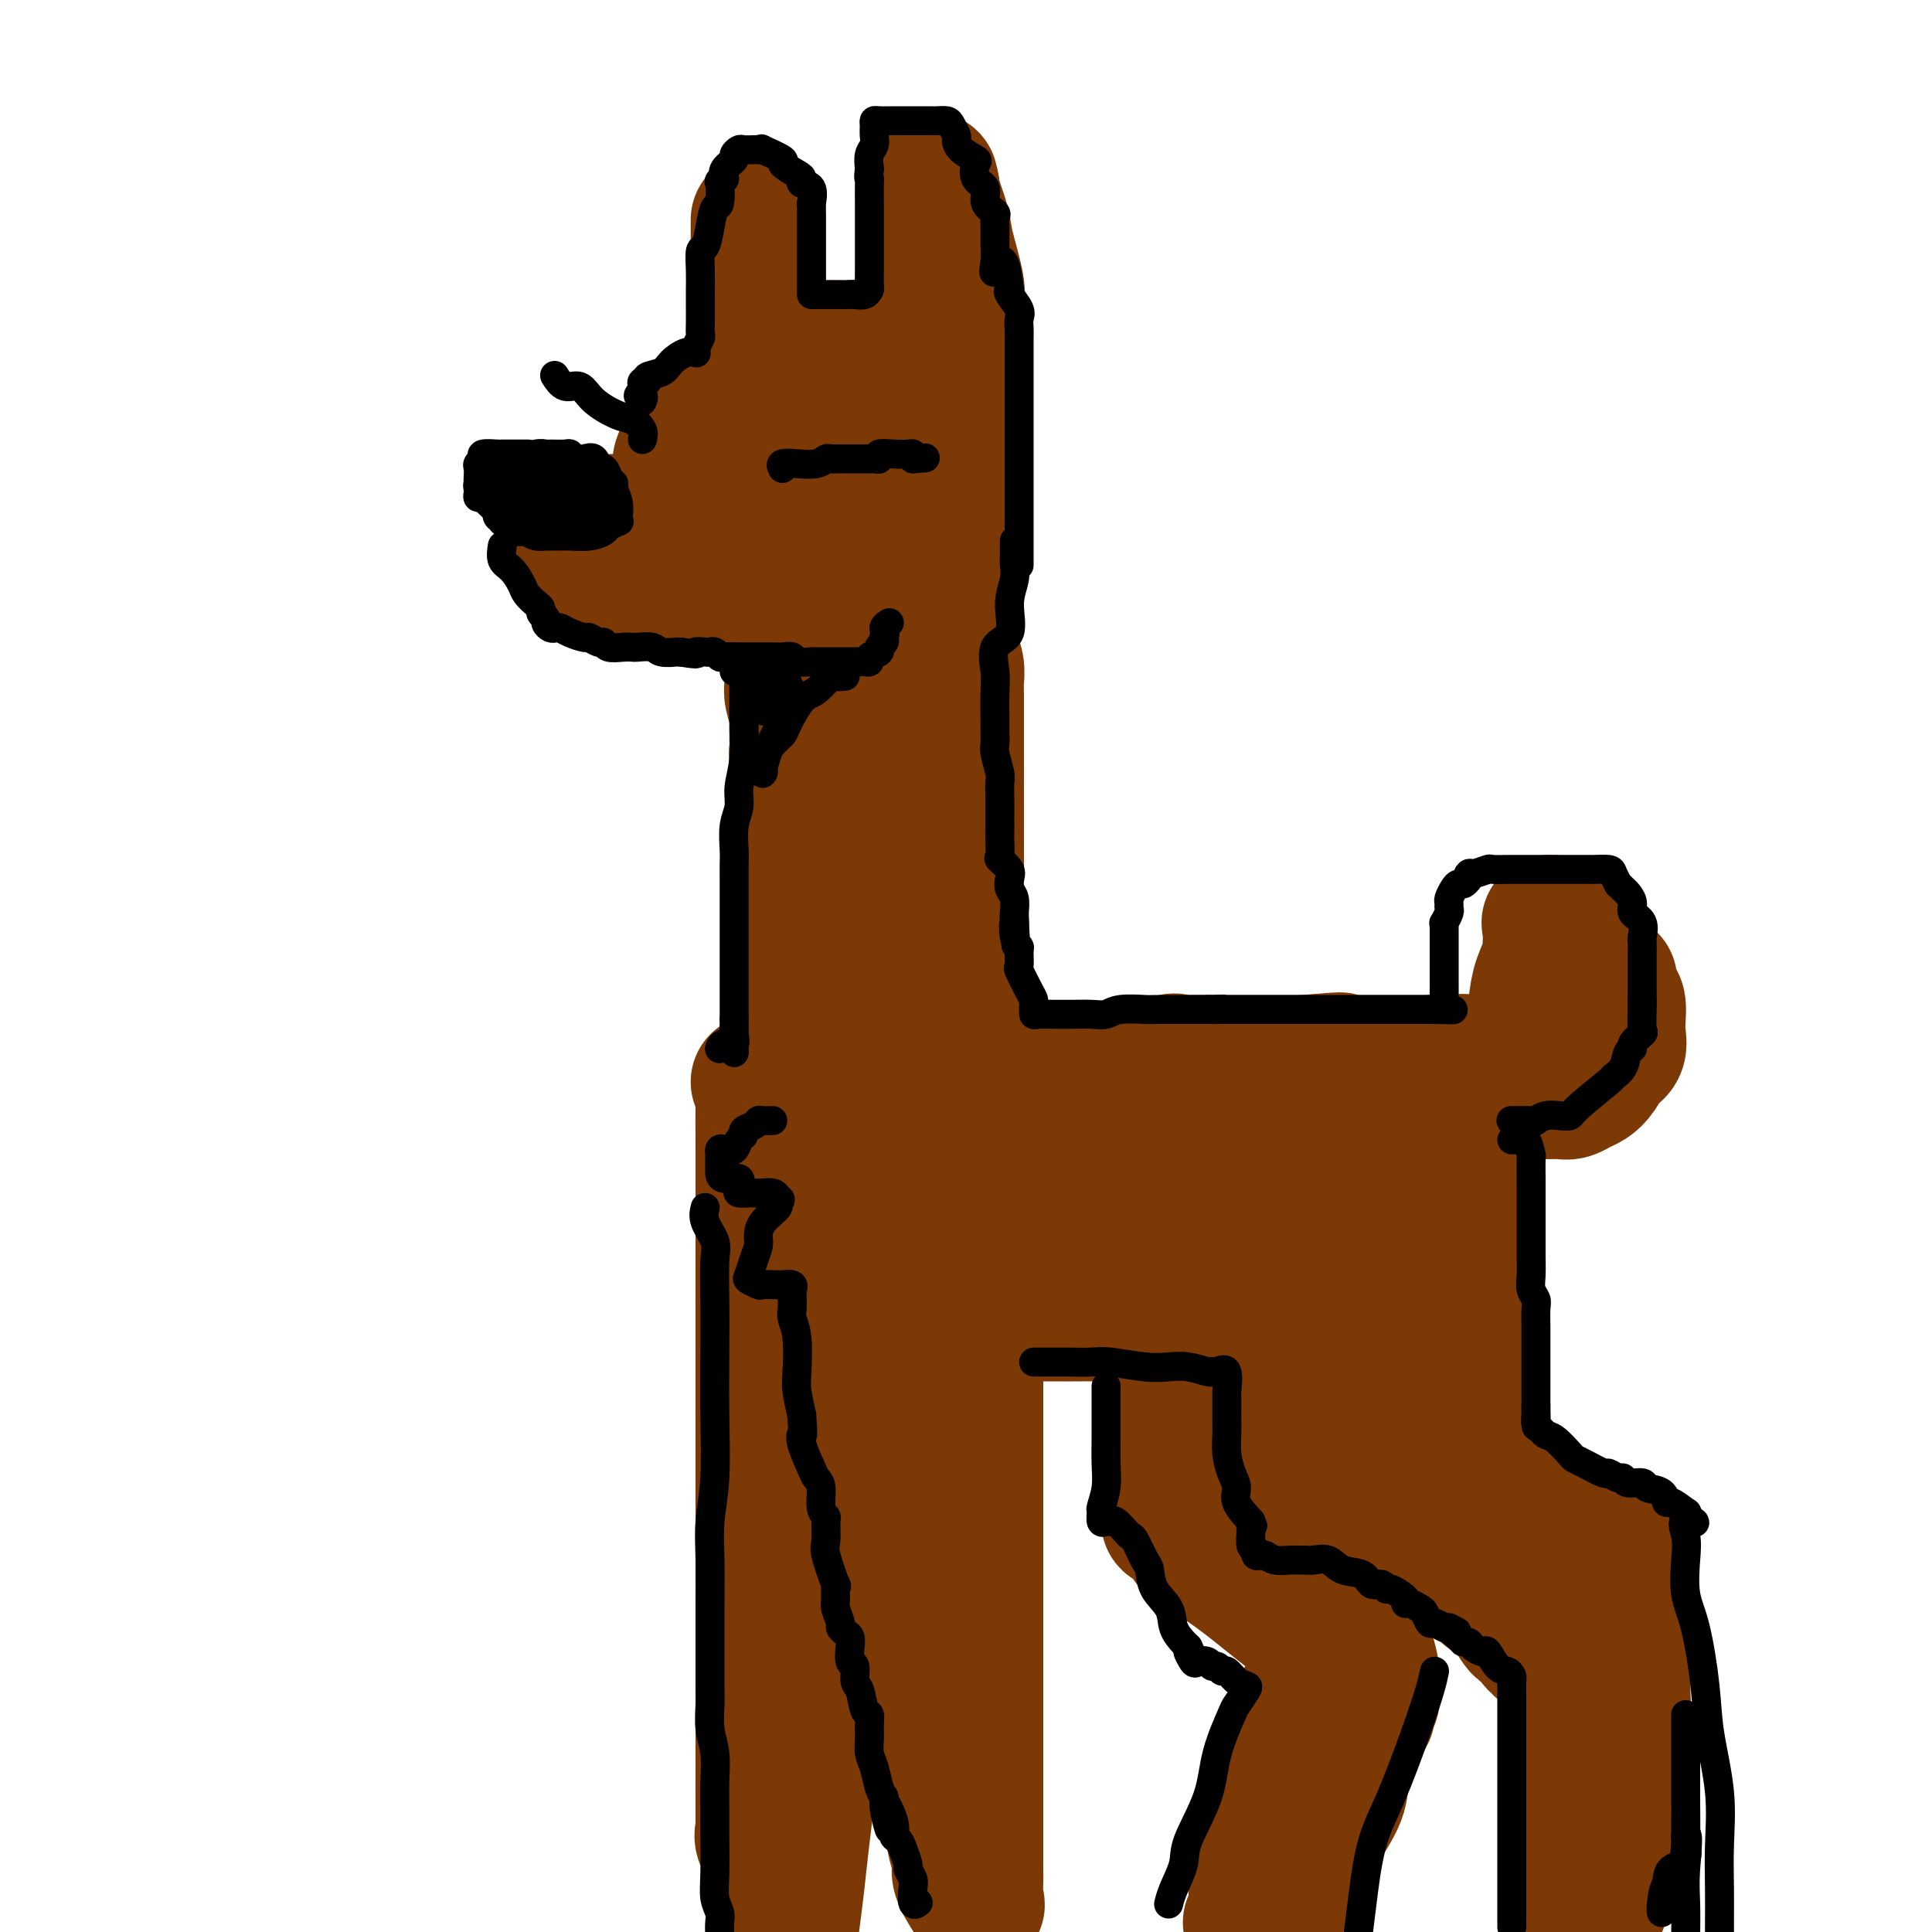 <svg viewBox='0 0 400 400' version='1.1' xmlns='http://www.w3.org/2000/svg' xmlns:xlink='http://www.w3.org/1999/xlink'><g fill='none' stroke='#7C3805' stroke-width='28' stroke-linecap='round' stroke-linejoin='round'><path d='M168,72c0.570,0.003 1.140,0.006 2,0c0.860,-0.006 2.010,-0.019 3,0c0.990,0.019 1.820,0.072 3,0c1.180,-0.072 2.711,-0.269 4,0c1.289,0.269 2.337,1.005 3,2c0.663,0.995 0.940,2.249 2,3c1.060,0.751 2.903,0.998 4,2c1.097,1.002 1.446,2.758 2,4c0.554,1.242 1.311,1.971 2,3c0.689,1.029 1.311,2.357 2,4c0.689,1.643 1.446,3.601 2,5c0.554,1.399 0.904,2.241 1,4c0.096,1.759 -0.061,4.437 0,6c0.061,1.563 0.341,2.012 0,3c-0.341,0.988 -1.303,2.516 -2,4c-0.697,1.484 -1.130,2.923 -2,4c-0.870,1.077 -2.178,1.791 -3,3c-0.822,1.209 -1.159,2.912 -2,4c-0.841,1.088 -2.187,1.559 -3,2c-0.813,0.441 -1.092,0.850 -2,1c-0.908,0.150 -2.445,0.041 -3,0c-0.555,-0.041 -0.128,-0.014 -1,0c-0.872,0.014 -3.043,0.016 -5,0c-1.957,-0.016 -3.701,-0.051 -6,0c-2.299,0.051 -5.154,0.186 -7,0c-1.846,-0.186 -2.682,-0.693 -4,-1c-1.318,-0.307 -3.116,-0.412 -4,-1c-0.884,-0.588 -0.853,-1.658 -2,-3c-1.147,-1.342 -3.470,-2.955 -5,-4c-1.530,-1.045 -2.265,-1.523 -3,-2'/><path d='M144,115c-2.680,-2.212 -0.381,-2.241 0,-3c0.381,-0.759 -1.155,-2.247 -2,-4c-0.845,-1.753 -0.999,-3.771 -1,-5c-0.001,-1.229 0.150,-1.670 0,-3c-0.150,-1.330 -0.600,-3.549 0,-5c0.600,-1.451 2.249,-2.134 3,-3c0.751,-0.866 0.605,-1.915 1,-3c0.395,-1.085 1.332,-2.207 2,-3c0.668,-0.793 1.069,-1.256 2,-2c0.931,-0.744 2.393,-1.769 3,-2c0.607,-0.231 0.360,0.332 1,0c0.640,-0.332 2.169,-1.558 3,-2c0.831,-0.442 0.965,-0.100 2,0c1.035,0.100 2.973,-0.040 4,0c1.027,0.040 1.144,0.261 2,0c0.856,-0.261 2.450,-1.005 4,0c1.550,1.005 3.056,3.760 4,5c0.944,1.240 1.327,0.964 2,2c0.673,1.036 1.636,3.384 2,6c0.364,2.616 0.129,5.500 0,7c-0.129,1.500 -0.152,1.616 0,3c0.152,1.384 0.481,4.035 0,5c-0.481,0.965 -1.770,0.245 -3,0c-1.230,-0.245 -2.400,-0.014 -4,0c-1.600,0.014 -3.630,-0.188 -5,0c-1.370,0.188 -2.081,0.766 -3,0c-0.919,-0.766 -2.047,-2.877 -3,-4c-0.953,-1.123 -1.730,-1.260 -2,-2c-0.270,-0.740 -0.034,-2.084 0,-3c0.034,-0.916 -0.133,-1.405 0,-2c0.133,-0.595 0.567,-1.298 1,-2'/><path d='M157,95c0.914,-1.081 2.697,-0.284 4,0c1.303,0.284 2.124,0.056 3,0c0.876,-0.056 1.808,0.060 2,0c0.192,-0.060 -0.356,-0.296 0,0c0.356,0.296 1.615,1.123 2,2c0.385,0.877 -0.103,1.802 0,2c0.103,0.198 0.797,-0.331 0,0c-0.797,0.331 -3.085,1.523 -4,2c-0.915,0.477 -0.458,0.238 0,0'/><path d='M147,108c-0.025,0.000 -0.050,0.000 -1,0c-0.950,-0.000 -2.824,-0.000 -4,0c-1.176,0.000 -1.653,0.000 -3,0c-1.347,-0.000 -3.565,-0.000 -5,0c-1.435,0.000 -2.086,0.000 -3,0c-0.914,-0.000 -2.090,-0.001 -3,0c-0.910,0.001 -1.553,0.003 -2,0c-0.447,-0.003 -0.698,-0.012 -1,0c-0.302,0.012 -0.654,0.044 -1,0c-0.346,-0.044 -0.685,-0.166 -1,0c-0.315,0.166 -0.606,0.618 -1,1c-0.394,0.382 -0.890,0.693 -1,1c-0.110,0.307 0.167,0.611 0,1c-0.167,0.389 -0.777,0.863 -1,1c-0.223,0.137 -0.060,-0.065 0,0c0.060,0.065 0.016,0.396 0,1c-0.016,0.604 -0.003,1.480 0,2c0.003,0.520 -0.005,0.684 0,1c0.005,0.316 0.022,0.786 0,1c-0.022,0.214 -0.083,0.173 0,0c0.083,-0.173 0.309,-0.478 1,0c0.691,0.478 1.845,1.739 3,3'/><path d='M124,120c0.750,0.712 0.627,-0.007 1,0c0.373,0.007 1.244,0.742 2,1c0.756,0.258 1.398,0.041 2,0c0.602,-0.041 1.166,0.094 2,0c0.834,-0.094 1.940,-0.417 3,0c1.060,0.417 2.075,1.576 3,2c0.925,0.424 1.759,0.114 3,0c1.241,-0.114 2.890,-0.032 4,0c1.110,0.032 1.682,0.013 3,0c1.318,-0.013 3.384,-0.018 5,0c1.616,0.018 2.783,0.061 4,0c1.217,-0.061 2.484,-0.226 4,0c1.516,0.226 3.283,0.844 5,1c1.717,0.156 3.385,-0.150 4,0c0.615,0.150 0.176,0.757 0,1c-0.176,0.243 -0.088,0.121 0,0'/><path d='M198,85c-0.423,-0.065 -0.845,-0.129 -1,0c-0.155,0.129 -0.041,0.453 0,1c0.041,0.547 0.011,1.317 0,2c-0.011,0.683 -0.003,1.278 0,2c0.003,0.722 0.001,1.572 0,2c-0.001,0.428 -0.000,0.436 0,1c0.000,0.564 0.000,1.685 0,3c-0.000,1.315 -0.000,2.826 0,5c0.000,2.174 -0.000,5.013 0,7c0.000,1.987 0.000,3.124 0,5c-0.000,1.876 -0.000,4.492 0,6c0.000,1.508 0.000,1.907 0,3c-0.000,1.093 -0.001,2.879 0,4c0.001,1.121 0.004,1.577 0,2c-0.004,0.423 -0.015,0.812 0,2c0.015,1.188 0.057,3.174 0,4c-0.057,0.826 -0.211,0.493 0,1c0.211,0.507 0.789,1.856 1,3c0.211,1.144 0.057,2.085 0,3c-0.057,0.915 -0.015,1.806 0,3c0.015,1.194 0.004,2.692 0,4c-0.004,1.308 -0.001,2.426 0,4c0.001,1.574 0.000,3.604 0,5c-0.000,1.396 -0.000,2.160 0,3c0.000,0.840 0.000,1.758 0,3c-0.000,1.242 -0.000,2.807 0,4c0.000,1.193 0.000,2.013 0,3c-0.000,0.987 -0.000,2.139 0,3c0.000,0.861 0.000,1.430 0,2'/><path d='M198,175c-0.004,14.622 -0.015,6.175 0,4c0.015,-2.175 0.057,1.920 0,4c-0.057,2.080 -0.211,2.146 0,3c0.211,0.854 0.789,2.497 1,4c0.211,1.503 0.057,2.867 0,4c-0.057,1.133 -0.015,2.033 0,3c0.015,0.967 0.004,1.999 0,3c-0.004,1.001 -0.001,1.971 0,3c0.001,1.029 0.000,2.118 0,3c-0.000,0.882 -0.000,1.556 0,2c0.000,0.444 0.000,0.658 0,1c-0.000,0.342 -0.000,0.812 0,1c0.000,0.188 0.000,0.094 0,0'/><path d='M162,110c0.453,1.275 0.906,2.551 1,3c0.094,0.449 -0.171,0.072 0,1c0.171,0.928 0.778,3.163 1,5c0.222,1.837 0.058,3.277 0,5c-0.058,1.723 -0.012,3.729 0,5c0.012,1.271 -0.011,1.807 0,4c0.011,2.193 0.056,6.045 0,8c-0.056,1.955 -0.211,2.014 0,3c0.211,0.986 0.789,2.897 1,4c0.211,1.103 0.056,1.396 0,2c-0.056,0.604 -0.011,1.517 0,2c0.011,0.483 -0.011,0.534 0,1c0.011,0.466 0.056,1.346 0,2c-0.056,0.654 -0.211,1.083 0,2c0.211,0.917 0.789,2.324 1,3c0.211,0.676 0.057,0.623 0,1c-0.057,0.377 -0.015,1.186 0,2c0.015,0.814 0.004,1.635 0,3c-0.004,1.365 -0.001,3.275 0,4c0.001,0.725 0.000,0.266 0,1c-0.000,0.734 -0.000,2.659 0,4c0.000,1.341 0.000,2.096 0,3c-0.000,0.904 -0.000,1.958 0,3c0.000,1.042 0.000,2.073 0,3c-0.000,0.927 -0.000,1.750 0,3c0.000,1.250 0.000,2.929 0,4c-0.000,1.071 -0.000,1.536 0,2'/><path d='M166,193c0.619,13.526 0.166,5.841 0,4c-0.166,-1.841 -0.044,2.163 0,4c0.044,1.837 0.012,1.507 0,2c-0.012,0.493 -0.003,1.808 0,3c0.003,1.192 0.001,2.259 0,3c-0.001,0.741 -0.000,1.155 0,2c0.000,0.845 0.001,2.122 0,3c-0.001,0.878 -0.002,1.356 0,2c0.002,0.644 0.008,1.453 0,2c-0.008,0.547 -0.031,0.833 0,1c0.031,0.167 0.116,0.216 0,1c-0.116,0.784 -0.433,2.303 0,3c0.433,0.697 1.618,0.571 2,1c0.382,0.429 -0.038,1.411 0,2c0.038,0.589 0.532,0.784 1,1c0.468,0.216 0.908,0.454 1,1c0.092,0.546 -0.165,1.400 0,2c0.165,0.600 0.751,0.945 1,1c0.249,0.055 0.161,-0.182 0,0c-0.161,0.182 -0.393,0.781 0,1c0.393,0.219 1.412,0.059 2,0c0.588,-0.059 0.744,-0.016 1,0c0.256,0.016 0.614,0.004 1,0c0.386,-0.004 0.802,-0.001 1,0c0.198,0.001 0.177,0.000 1,0c0.823,-0.000 2.491,-0.000 3,0c0.509,0.000 -0.140,0.000 0,0c0.140,-0.000 1.070,-0.000 2,0'/><path d='M182,232c1.802,0.136 0.809,-0.024 1,0c0.191,0.024 1.568,0.233 2,0c0.432,-0.233 -0.080,-0.909 0,-1c0.080,-0.091 0.754,0.404 1,0c0.246,-0.404 0.066,-1.705 0,-3c-0.066,-1.295 -0.017,-2.582 0,-4c0.017,-1.418 0.001,-2.966 0,-5c-0.001,-2.034 0.011,-4.555 0,-7c-0.011,-2.445 -0.045,-4.815 0,-10c0.045,-5.185 0.170,-13.185 0,-19c-0.170,-5.815 -0.634,-9.445 0,-13c0.634,-3.555 2.366,-7.036 3,-11c0.634,-3.964 0.170,-8.413 0,-11c-0.170,-2.587 -0.046,-3.313 0,-5c0.046,-1.687 0.012,-4.333 0,-6c-0.012,-1.667 -0.003,-2.353 0,-3c0.003,-0.647 0.001,-1.255 0,-2c-0.001,-0.745 -0.000,-1.628 0,-2c0.000,-0.372 0.000,-0.232 0,0c-0.000,0.232 -0.000,0.557 0,2c0.000,1.443 0.000,4.006 0,7c-0.000,2.994 -0.000,6.421 0,10c0.000,3.579 0.000,7.310 0,11c-0.000,3.690 -0.000,7.340 0,11c0.000,3.660 0.000,7.330 0,11'/><path d='M189,182c-0.012,9.973 -0.042,8.906 0,10c0.042,1.094 0.155,4.349 0,6c-0.155,1.651 -0.577,1.699 -1,3c-0.423,1.301 -0.845,3.857 -1,5c-0.155,1.143 -0.041,0.874 0,1c0.041,0.126 0.011,0.647 0,1c-0.011,0.353 -0.003,0.537 0,1c0.003,0.463 0.001,1.206 0,2c-0.001,0.794 -0.000,1.639 0,3c0.000,1.361 0.000,3.239 0,4c-0.000,0.761 -0.000,0.407 0,1c0.000,0.593 0.000,2.135 0,3c-0.000,0.865 -0.000,1.055 0,1c0.000,-0.055 0.000,-0.355 0,0c-0.000,0.355 -0.000,1.365 0,2c0.000,0.635 0.000,0.896 0,1c-0.000,0.104 -0.000,0.052 0,0'/><path d='M189,227c-0.176,0.008 -0.351,0.016 0,0c0.351,-0.016 1.229,-0.057 2,0c0.771,0.057 1.435,0.211 2,0c0.565,-0.211 1.032,-0.789 2,-1c0.968,-0.211 2.437,-0.057 3,0c0.563,0.057 0.219,0.017 1,0c0.781,-0.017 2.686,-0.012 4,0c1.314,0.012 2.036,0.031 3,0c0.964,-0.031 2.172,-0.112 3,0c0.828,0.112 1.278,0.419 2,0c0.722,-0.419 1.717,-1.562 3,-2c1.283,-0.438 2.856,-0.170 4,0c1.144,0.170 1.861,0.241 3,0c1.139,-0.241 2.700,-0.794 4,-1c1.300,-0.206 2.337,-0.067 3,0c0.663,0.067 0.951,0.060 2,0c1.049,-0.060 2.859,-0.174 4,0c1.141,0.174 1.614,0.635 3,0c1.386,-0.635 3.684,-2.366 5,-3c1.316,-0.634 1.649,-0.170 2,0c0.351,0.170 0.720,0.045 2,0c1.280,-0.045 3.470,-0.012 5,0c1.530,0.012 2.400,0.003 3,0c0.600,-0.003 0.932,-0.001 2,0c1.068,0.001 2.874,0.000 4,0c1.126,-0.000 1.572,-0.000 2,0c0.428,0.000 0.836,0.000 2,0c1.164,-0.000 3.083,-0.000 4,0c0.917,0.000 0.834,0.000 1,0c0.166,-0.000 0.583,-0.000 1,0'/><path d='M270,220c13.127,-1.083 5.445,-0.290 3,0c-2.445,0.290 0.346,0.078 2,0c1.654,-0.078 2.172,-0.021 3,0c0.828,0.021 1.965,0.006 3,0c1.035,-0.006 1.967,-0.001 3,0c1.033,0.001 2.165,0.000 3,0c0.835,-0.000 1.372,-0.000 2,0c0.628,0.000 1.345,0.000 2,0c0.655,-0.000 1.247,-0.000 2,0c0.753,0.000 1.669,0.001 2,0c0.331,-0.001 0.079,-0.002 1,0c0.921,0.002 3.016,0.009 4,0c0.984,-0.009 0.856,-0.032 1,0c0.144,0.032 0.560,0.121 1,0c0.440,-0.121 0.902,-0.451 1,0c0.098,0.451 -0.170,1.682 0,3c0.170,1.318 0.778,2.723 1,4c0.222,1.277 0.060,2.425 0,4c-0.060,1.575 -0.016,3.576 0,5c0.016,1.424 0.004,2.272 0,4c-0.004,1.728 -0.001,4.336 0,6c0.001,1.664 0.000,2.385 0,3c-0.000,0.615 -0.000,1.124 0,2c0.000,0.876 0.000,2.121 0,3c-0.000,0.879 -0.000,1.394 0,2c0.000,0.606 0.000,1.303 0,2'/><path d='M304,258c0.154,5.998 0.039,1.992 0,1c-0.039,-0.992 -0.000,1.030 0,2c0.000,0.970 -0.037,0.887 0,1c0.037,0.113 0.150,0.422 0,1c-0.150,0.578 -0.561,1.426 -1,2c-0.439,0.574 -0.905,0.875 -1,1c-0.095,0.125 0.183,0.074 0,0c-0.183,-0.074 -0.826,-0.170 -1,0c-0.174,0.170 0.120,0.606 0,1c-0.120,0.394 -0.655,0.746 -1,1c-0.345,0.254 -0.500,0.412 -1,1c-0.500,0.588 -1.344,1.608 -2,2c-0.656,0.392 -1.123,0.158 -2,0c-0.877,-0.158 -2.162,-0.238 -4,0c-1.838,0.238 -4.227,0.796 -8,1c-3.773,0.204 -8.929,0.055 -13,0c-4.071,-0.055 -7.058,-0.015 -11,0c-3.942,0.015 -8.841,0.004 -13,0c-4.159,-0.004 -7.580,-0.002 -11,0'/><path d='M235,272c-10.851,0.155 -6.980,0.041 -7,0c-0.020,-0.041 -3.932,-0.011 -6,0c-2.068,0.011 -2.293,0.003 -4,0c-1.707,-0.003 -4.896,-0.001 -7,0c-2.104,0.001 -3.124,0.000 -4,0c-0.876,-0.000 -1.610,-0.000 -3,0c-1.390,0.000 -3.437,0.000 -5,0c-1.563,-0.000 -2.640,-0.000 -4,0c-1.360,0.000 -3.001,0.000 -4,0c-0.999,-0.000 -1.357,0.000 -2,0c-0.643,-0.000 -1.573,-0.000 -2,0c-0.427,0.000 -0.352,0.000 -1,0c-0.648,-0.000 -2.018,-0.000 -3,0c-0.982,0.000 -1.576,0.000 -2,0c-0.424,-0.000 -0.677,-0.000 -1,0c-0.323,0.000 -0.716,0.001 -1,0c-0.284,-0.001 -0.457,-0.005 -1,0c-0.543,0.005 -1.455,0.019 -2,0c-0.545,-0.019 -0.725,-0.069 -1,0c-0.275,0.069 -0.647,0.259 -1,0c-0.353,-0.259 -0.688,-0.967 -1,-1c-0.312,-0.033 -0.600,0.607 -1,0c-0.400,-0.607 -0.912,-2.463 -1,-4c-0.088,-1.537 0.250,-2.756 0,-4c-0.250,-1.244 -1.086,-2.513 -2,-4c-0.914,-1.487 -1.905,-3.192 -3,-5c-1.095,-1.808 -2.295,-3.717 -3,-6c-0.705,-2.283 -0.916,-4.938 -1,-7c-0.084,-2.062 -0.042,-3.531 0,-5'/><path d='M162,236c-0.153,-2.536 -0.034,-2.875 0,-4c0.034,-1.125 -0.016,-3.035 0,-4c0.016,-0.965 0.098,-0.983 0,-1c-0.098,-0.017 -0.374,-0.032 0,0c0.374,0.032 1.399,0.111 2,1c0.601,0.889 0.777,2.589 1,4c0.223,1.411 0.492,2.534 1,4c0.508,1.466 1.255,3.275 2,5c0.745,1.725 1.488,3.365 2,5c0.512,1.635 0.793,3.264 1,4c0.207,0.736 0.338,0.578 1,1c0.662,0.422 1.854,1.423 3,2c1.146,0.577 2.247,0.729 4,1c1.753,0.271 4.160,0.661 6,1c1.840,0.339 3.115,0.627 6,1c2.885,0.373 7.382,0.832 10,1c2.618,0.168 3.359,0.045 5,0c1.641,-0.045 4.183,-0.013 7,0c2.817,0.013 5.908,0.006 9,0'/><path d='M222,257c9.007,0.308 8.025,-0.923 9,-2c0.975,-1.077 3.906,-2.001 8,-3c4.094,-0.999 9.351,-2.071 12,-3c2.649,-0.929 2.690,-1.713 4,-2c1.310,-0.287 3.888,-0.077 5,0c1.112,0.077 0.758,0.021 1,0c0.242,-0.021 1.080,-0.006 2,0c0.920,0.006 1.923,0.001 3,0c1.077,-0.001 2.229,-0.000 3,0c0.771,0.000 1.161,0.000 2,0c0.839,-0.000 2.126,0.000 3,0c0.874,-0.000 1.336,-0.001 2,0c0.664,0.001 1.530,0.004 2,0c0.470,-0.004 0.543,-0.016 1,0c0.457,0.016 1.297,0.061 2,0c0.703,-0.061 1.267,-0.226 2,0c0.733,0.226 1.634,0.845 2,1c0.366,0.155 0.198,-0.155 1,0c0.802,0.155 2.573,0.774 2,1c-0.573,0.226 -3.490,0.061 -7,0c-3.510,-0.061 -7.613,-0.016 -12,0c-4.387,0.016 -9.057,0.004 -16,0c-6.943,-0.004 -16.160,-0.001 -22,0c-5.840,0.001 -8.303,0.000 -11,0c-2.697,-0.000 -5.628,-0.000 -8,0c-2.372,0.000 -4.186,0.000 -6,0'/><path d='M206,249c-13.470,-0.001 -6.147,-0.004 -4,0c2.147,0.004 -0.884,0.016 -3,0c-2.116,-0.016 -3.317,-0.060 -4,0c-0.683,0.060 -0.849,0.224 -2,0c-1.151,-0.224 -3.287,-0.837 -4,-1c-0.713,-0.163 -0.003,0.125 0,0c0.003,-0.125 -0.701,-0.664 -1,-1c-0.299,-0.336 -0.192,-0.468 0,-1c0.192,-0.532 0.467,-1.463 2,-2c1.533,-0.537 4.322,-0.680 8,-1c3.678,-0.320 8.245,-0.818 13,-1c4.755,-0.182 9.696,-0.049 14,0c4.304,0.049 7.969,0.013 11,0c3.031,-0.013 5.428,-0.003 7,0c1.572,0.003 2.320,-0.000 3,0c0.680,0.000 1.293,0.004 2,0c0.707,-0.004 1.510,-0.015 2,0c0.490,0.015 0.667,0.056 1,0c0.333,-0.056 0.820,-0.207 1,0c0.180,0.207 0.051,0.774 0,1c-0.051,0.226 -0.026,0.113 0,0'/><path d='M281,233c-0.113,2.282 -0.226,4.564 0,7c0.226,2.436 0.793,5.026 1,7c0.207,1.974 0.056,3.333 0,5c-0.056,1.667 -0.015,3.644 0,6c0.015,2.356 0.005,5.091 0,7c-0.005,1.909 -0.003,2.990 0,4c0.003,1.010 0.008,1.948 0,3c-0.008,1.052 -0.030,2.218 0,3c0.030,0.782 0.113,1.179 0,2c-0.113,0.821 -0.422,2.067 0,3c0.422,0.933 1.576,1.552 2,2c0.424,0.448 0.117,0.726 0,2c-0.117,1.274 -0.046,3.545 0,5c0.046,1.455 0.065,2.096 0,3c-0.065,0.904 -0.214,2.072 0,3c0.214,0.928 0.790,1.617 1,2c0.210,0.383 0.055,0.461 0,1c-0.055,0.539 -0.011,1.540 0,2c0.011,0.460 -0.012,0.378 0,1c0.012,0.622 0.060,1.948 0,3c-0.060,1.052 -0.226,1.829 0,2c0.226,0.171 0.844,-0.263 1,0c0.156,0.263 -0.150,1.225 0,2c0.150,0.775 0.757,1.364 1,2c0.243,0.636 0.121,1.318 0,2'/><path d='M287,312c1.001,5.636 1.004,3.726 1,3c-0.004,-0.726 -0.015,-0.270 1,0c1.015,0.270 3.055,0.353 4,1c0.945,0.647 0.795,1.860 2,3c1.205,1.140 3.765,2.209 6,4c2.235,1.791 4.144,4.304 6,6c1.856,1.696 3.659,2.574 5,4c1.341,1.426 2.220,3.400 3,4c0.780,0.600 1.462,-0.175 2,0c0.538,0.175 0.932,1.301 1,2c0.068,0.699 -0.189,0.971 0,1c0.189,0.029 0.823,-0.186 1,0c0.177,0.186 -0.103,0.774 0,1c0.103,0.226 0.588,0.089 1,0c0.412,-0.089 0.751,-0.129 1,0c0.249,0.129 0.409,0.428 1,1c0.591,0.572 1.612,1.419 2,2c0.388,0.581 0.142,0.897 0,1c-0.142,0.103 -0.182,-0.008 0,0c0.182,0.008 0.584,0.135 1,1c0.416,0.865 0.846,2.468 1,4c0.154,1.532 0.031,2.992 0,4c-0.031,1.008 0.030,1.563 0,3c-0.030,1.437 -0.152,3.755 0,5c0.152,1.245 0.577,1.416 1,3c0.423,1.584 0.845,4.580 1,6c0.155,1.420 0.044,1.263 0,2c-0.044,0.737 -0.022,2.369 0,4'/><path d='M328,377c0.619,5.443 0.166,2.551 0,2c-0.166,-0.551 -0.045,1.238 0,2c0.045,0.762 0.012,0.496 0,1c-0.012,0.504 -0.004,1.778 0,3c0.004,1.222 0.005,2.390 0,3c-0.005,0.610 -0.015,0.660 0,1c0.015,0.340 0.055,0.970 0,2c-0.055,1.030 -0.204,2.462 0,3c0.204,0.538 0.762,0.183 1,0c0.238,-0.183 0.157,-0.193 0,0c-0.157,0.193 -0.388,0.589 0,1c0.388,0.411 1.396,0.838 2,0c0.604,-0.838 0.803,-2.940 1,-4c0.197,-1.060 0.393,-1.079 1,-2c0.607,-0.921 1.626,-2.745 2,-4c0.374,-1.255 0.104,-1.942 0,-3c-0.104,-1.058 -0.042,-2.486 0,-4c0.042,-1.514 0.064,-3.113 0,-4c-0.064,-0.887 -0.213,-1.063 0,-2c0.213,-0.937 0.789,-2.635 1,-4c0.211,-1.365 0.057,-2.397 0,-3c-0.057,-0.603 -0.015,-0.778 0,-2c0.015,-1.222 0.004,-3.492 0,-5c-0.004,-1.508 -0.002,-2.254 0,-3'/><path d='M336,355c0.155,-5.203 0.041,-3.212 0,-3c-0.041,0.212 -0.011,-1.355 0,-3c0.011,-1.645 0.003,-3.367 0,-5c-0.003,-1.633 -0.001,-3.175 0,-5c0.001,-1.825 0.000,-3.933 0,-5c-0.000,-1.067 -0.000,-1.094 0,-2c0.000,-0.906 0.000,-2.691 0,-4c-0.000,-1.309 -0.000,-2.144 0,-3c0.000,-0.856 0.001,-1.735 0,-2c-0.001,-0.265 -0.002,0.085 0,0c0.002,-0.085 0.009,-0.605 0,-1c-0.009,-0.395 -0.033,-0.665 0,-1c0.033,-0.335 0.124,-0.736 -1,-1c-1.124,-0.264 -3.462,-0.391 -5,-1c-1.538,-0.609 -2.274,-1.698 -4,-3c-1.726,-1.302 -4.441,-2.816 -6,-4c-1.559,-1.184 -1.963,-2.040 -3,-3c-1.037,-0.960 -2.707,-2.026 -4,-3c-1.293,-0.974 -2.209,-1.858 -3,-3c-0.791,-1.142 -1.455,-2.544 -2,-3c-0.545,-0.456 -0.969,0.032 -1,0c-0.031,-0.032 0.332,-0.586 0,-1c-0.332,-0.414 -1.359,-0.688 -2,-1c-0.641,-0.312 -0.898,-0.660 -1,-1c-0.102,-0.340 -0.051,-0.670 0,-1'/><path d='M304,296c-4.949,-4.194 -1.322,-1.679 0,-1c1.322,0.679 0.340,-0.477 0,-3c-0.340,-2.523 -0.039,-6.413 0,-8c0.039,-1.587 -0.186,-0.872 0,-3c0.186,-2.128 0.782,-7.099 1,-10c0.218,-2.901 0.058,-3.731 0,-5c-0.058,-1.269 -0.016,-2.977 0,-4c0.016,-1.023 0.004,-1.360 0,-2c-0.004,-0.640 -0.001,-1.583 0,-2c0.001,-0.417 0.000,-0.308 0,-1c-0.000,-0.692 -0.000,-2.186 0,-3c0.000,-0.814 0.000,-0.947 0,-1c-0.000,-0.053 -0.000,-0.027 0,0'/><path d='M245,261c-0.002,0.433 -0.005,0.866 0,2c0.005,1.134 0.017,2.970 0,5c-0.017,2.030 -0.065,4.256 0,7c0.065,2.744 0.242,6.008 0,9c-0.242,2.992 -0.902,5.712 -1,8c-0.098,2.288 0.366,4.143 0,6c-0.366,1.857 -1.562,3.715 -2,5c-0.438,1.285 -0.117,1.997 0,3c0.117,1.003 0.032,2.296 0,3c-0.032,0.704 -0.009,0.820 0,1c0.009,0.180 0.004,0.425 0,1c-0.004,0.575 -0.009,1.480 0,2c0.009,0.520 0.031,0.657 0,1c-0.031,0.343 -0.115,0.894 0,1c0.115,0.106 0.428,-0.232 1,0c0.572,0.232 1.402,1.036 2,2c0.598,0.964 0.963,2.089 2,3c1.037,0.911 2.746,1.607 5,3c2.254,1.393 5.052,3.484 7,5c1.948,1.516 3.047,2.459 5,4c1.953,1.541 4.761,3.681 6,5c1.239,1.319 0.911,1.817 1,2c0.089,0.183 0.597,0.052 1,0c0.403,-0.052 0.702,-0.026 1,0'/><path d='M273,339c4.796,4.177 1.287,1.621 0,1c-1.287,-0.621 -0.353,0.694 0,1c0.353,0.306 0.123,-0.398 0,1c-0.123,1.398 -0.141,4.899 -1,7c-0.859,2.101 -2.559,2.802 -3,5c-0.441,2.198 0.377,5.894 0,8c-0.377,2.106 -1.947,2.623 -3,4c-1.053,1.377 -1.587,3.614 -2,5c-0.413,1.386 -0.703,1.922 -1,3c-0.297,1.078 -0.601,2.698 -1,4c-0.399,1.302 -0.892,2.284 -1,3c-0.108,0.716 0.168,1.165 0,2c-0.168,0.835 -0.781,2.056 -1,3c-0.219,0.944 -0.045,1.611 0,2c0.045,0.389 -0.041,0.499 0,2c0.041,1.501 0.207,4.392 0,6c-0.207,1.608 -0.786,1.933 -1,2c-0.214,0.067 -0.061,-0.124 0,0c0.061,0.124 0.031,0.562 0,1'/><path d='M262,398c-0.394,0.457 -0.788,0.915 0,0c0.788,-0.915 2.758,-3.202 4,-5c1.242,-1.798 1.757,-3.105 2,-4c0.243,-0.895 0.216,-1.376 1,-3c0.784,-1.624 2.380,-4.391 4,-7c1.620,-2.609 3.265,-5.060 4,-7c0.735,-1.940 0.561,-3.370 1,-5c0.439,-1.630 1.491,-3.459 2,-5c0.509,-1.541 0.475,-2.796 1,-4c0.525,-1.204 1.609,-2.359 2,-3c0.391,-0.641 0.091,-0.767 0,-1c-0.091,-0.233 0.028,-0.573 0,-1c-0.028,-0.427 -0.204,-0.940 0,-1c0.204,-0.060 0.786,0.334 1,0c0.214,-0.334 0.058,-1.397 0,-2c-0.058,-0.603 -0.018,-0.748 0,-1c0.018,-0.252 0.014,-0.613 0,-1c-0.014,-0.387 -0.036,-0.800 0,-1c0.036,-0.200 0.132,-0.187 0,-1c-0.132,-0.813 -0.491,-2.451 -1,-4c-0.509,-1.549 -1.168,-3.010 -2,-5c-0.832,-1.990 -1.836,-4.509 -3,-7c-1.164,-2.491 -2.488,-4.954 -4,-8c-1.512,-3.046 -3.210,-6.675 -4,-10c-0.790,-3.325 -0.670,-6.347 -1,-8c-0.330,-1.653 -1.109,-1.938 -2,-3c-0.891,-1.062 -1.894,-2.901 -3,-4c-1.106,-1.099 -2.316,-1.457 -3,-2c-0.684,-0.543 -0.842,-1.272 -1,-2'/><path d='M260,293c-1.389,-1.704 -0.361,-0.463 0,0c0.361,0.463 0.054,0.150 0,0c-0.054,-0.150 0.144,-0.137 0,-1c-0.144,-0.863 -0.630,-2.603 0,-4c0.630,-1.397 2.375,-2.450 4,-4c1.625,-1.550 3.131,-3.597 4,-5c0.869,-1.403 1.101,-2.162 2,-4c0.899,-1.838 2.465,-4.755 3,-6c0.535,-1.245 0.040,-0.818 0,-1c-0.040,-0.182 0.374,-0.972 0,-1c-0.374,-0.028 -1.535,0.706 -2,1c-0.465,0.294 -0.232,0.147 0,0'/><path d='M198,266c1.260,-0.151 2.520,-0.302 3,0c0.480,0.302 0.181,1.057 0,2c-0.181,0.943 -0.245,2.073 0,3c0.245,0.927 0.798,1.650 1,3c0.202,1.350 0.054,3.328 0,5c-0.054,1.672 -0.015,3.040 0,6c0.015,2.960 0.004,7.513 0,12c-0.004,4.487 -0.001,8.910 0,13c0.001,4.090 0.000,7.849 0,14c-0.000,6.151 -0.000,14.695 0,20c0.000,5.305 0.000,7.370 0,10c-0.000,2.630 -0.000,5.823 0,8c0.000,2.177 -0.000,3.337 0,5c0.000,1.663 0.000,3.827 0,5c-0.000,1.173 -0.000,1.354 0,2c0.000,0.646 0.000,1.758 0,3c-0.000,1.242 -0.001,2.615 0,4c0.001,1.385 0.003,2.782 0,4c-0.003,1.218 -0.012,2.258 0,3c0.012,0.742 0.045,1.188 0,2c-0.045,0.812 -0.167,1.991 0,3c0.167,1.009 0.622,1.849 0,1c-0.622,-0.849 -2.321,-3.385 -3,-5c-0.679,-1.615 -0.340,-2.307 0,-3'/><path d='M199,386c-0.873,-2.521 -1.554,-5.324 -2,-8c-0.446,-2.676 -0.655,-5.224 -1,-8c-0.345,-2.776 -0.825,-5.779 -1,-9c-0.175,-3.221 -0.043,-6.661 0,-11c0.043,-4.339 -0.003,-9.579 0,-13c0.003,-3.421 0.053,-5.025 0,-7c-0.053,-1.975 -0.210,-4.323 0,-6c0.210,-1.677 0.789,-2.685 1,-4c0.211,-1.315 0.056,-2.938 0,-4c-0.056,-1.062 -0.011,-1.564 0,-3c0.011,-1.436 -0.011,-3.807 0,-5c0.011,-1.193 0.055,-1.209 0,-2c-0.055,-0.791 -0.211,-2.357 0,-4c0.211,-1.643 0.788,-3.363 1,-4c0.212,-0.637 0.059,-0.189 0,-1c-0.059,-0.811 -0.024,-2.879 0,-4c0.024,-1.121 0.035,-1.294 0,-2c-0.035,-0.706 -0.118,-1.944 0,-3c0.118,-1.056 0.438,-1.929 0,-3c-0.438,-1.071 -1.633,-2.339 -2,-3c-0.367,-0.661 0.093,-0.717 0,-1c-0.093,-0.283 -0.741,-0.795 -1,-1c-0.259,-0.205 -0.130,-0.102 0,0'/><path d='M157,224c0.423,0.311 0.845,0.622 1,1c0.155,0.378 0.041,0.822 0,3c-0.041,2.178 -0.011,6.088 0,10c0.011,3.912 0.003,7.826 0,13c-0.003,5.174 -0.001,11.609 0,18c0.001,6.391 0.000,12.739 0,19c-0.000,6.261 -0.000,12.434 0,18c0.000,5.566 0.000,10.525 0,16c-0.000,5.475 0.000,11.467 0,17c-0.000,5.533 -0.000,10.606 0,15c0.000,4.394 0.001,8.108 0,11c-0.001,2.892 -0.002,4.961 0,7c0.002,2.039 0.008,4.046 0,5c-0.008,0.954 -0.031,0.855 0,1c0.031,0.145 0.116,0.536 0,1c-0.116,0.464 -0.434,1.002 0,2c0.434,0.998 1.619,2.455 2,4c0.381,1.545 -0.042,3.177 0,4c0.042,0.823 0.550,0.837 1,2c0.450,1.163 0.843,3.475 1,5c0.157,1.525 0.079,2.262 0,3'/><path d='M164,398c-0.098,0.756 -0.196,1.511 0,0c0.196,-1.511 0.686,-5.289 1,-8c0.314,-2.711 0.451,-4.357 1,-9c0.549,-4.643 1.508,-12.284 2,-17c0.492,-4.716 0.517,-6.509 1,-10c0.483,-3.491 1.426,-8.681 2,-13c0.574,-4.319 0.781,-7.769 1,-11c0.219,-3.231 0.451,-6.244 1,-9c0.549,-2.756 1.415,-5.256 2,-7c0.585,-1.744 0.889,-2.732 1,-4c0.111,-1.268 0.030,-2.814 0,-4c-0.030,-1.186 -0.008,-2.011 0,-3c0.008,-0.989 0.002,-2.144 0,-3c-0.002,-0.856 -0.000,-1.415 0,-2c0.000,-0.585 -0.001,-1.197 0,-2c0.001,-0.803 0.004,-1.798 0,-3c-0.004,-1.202 -0.016,-2.609 0,-4c0.016,-1.391 0.061,-2.764 0,-4c-0.061,-1.236 -0.226,-2.335 0,-3c0.226,-0.665 0.845,-0.896 1,-2c0.155,-1.104 -0.154,-3.079 0,-4c0.154,-0.921 0.772,-0.786 1,-1c0.228,-0.214 0.065,-0.775 0,-1c-0.065,-0.225 -0.033,-0.112 0,0'/><path d='M301,222c0.191,-0.017 0.383,-0.035 1,0c0.617,0.035 1.660,0.122 2,0c0.340,-0.122 -0.021,-0.453 1,-1c1.021,-0.547 3.426,-1.310 5,-2c1.574,-0.690 2.318,-1.306 3,-2c0.682,-0.694 1.300,-1.467 2,-2c0.700,-0.533 1.480,-0.825 2,-2c0.520,-1.175 0.780,-3.232 1,-5c0.220,-1.768 0.399,-3.247 1,-5c0.601,-1.753 1.625,-3.779 2,-5c0.375,-1.221 0.101,-1.636 0,-2c-0.101,-0.364 -0.030,-0.678 0,-1c0.030,-0.322 0.017,-0.654 0,-1c-0.017,-0.346 -0.040,-0.708 0,-1c0.040,-0.292 0.141,-0.514 0,-1c-0.141,-0.486 -0.526,-1.234 0,-1c0.526,0.234 1.961,1.452 3,2c1.039,0.548 1.680,0.425 2,1c0.320,0.575 0.317,1.847 1,3c0.683,1.153 2.052,2.187 3,3c0.948,0.813 1.474,1.407 2,2'/><path d='M332,202c1.884,1.614 1.093,0.647 1,1c-0.093,0.353 0.513,2.024 1,3c0.487,0.976 0.857,1.258 1,2c0.143,0.742 0.061,1.946 0,3c-0.061,1.054 -0.099,1.960 0,3c0.099,1.040 0.336,2.215 0,3c-0.336,0.785 -1.245,1.181 -2,2c-0.755,0.819 -1.356,2.062 -2,3c-0.644,0.938 -1.332,1.572 -2,2c-0.668,0.428 -1.317,0.651 -2,1c-0.683,0.349 -1.401,0.826 -2,1c-0.599,0.174 -1.078,0.047 -2,0c-0.922,-0.047 -2.286,-0.013 -3,0c-0.714,0.013 -0.779,0.003 -1,0c-0.221,-0.003 -0.598,-0.001 -1,0c-0.402,0.001 -0.829,0.000 -1,0c-0.171,-0.000 -0.085,-0.000 0,0'/><path d='M189,95c-0.097,0.083 -0.195,0.166 0,1c0.195,0.834 0.681,2.419 1,3c0.319,0.581 0.470,0.159 1,0c0.530,-0.159 1.438,-0.054 2,0c0.562,0.054 0.778,0.058 1,0c0.222,-0.058 0.452,-0.178 1,0c0.548,0.178 1.415,0.655 2,0c0.585,-0.655 0.889,-2.443 1,-3c0.111,-0.557 0.030,0.115 0,-1c-0.030,-1.115 -0.009,-4.017 0,-6c0.009,-1.983 0.004,-3.047 0,-5c-0.004,-1.953 -0.008,-4.795 0,-7c0.008,-2.205 0.029,-3.773 0,-6c-0.029,-2.227 -0.106,-5.112 0,-7c0.106,-1.888 0.396,-2.779 0,-5c-0.396,-2.221 -1.477,-5.770 -2,-8c-0.523,-2.230 -0.487,-3.139 -1,-5c-0.513,-1.861 -1.575,-4.675 -2,-6c-0.425,-1.325 -0.212,-1.163 0,-1'/><path d='M193,39c-0.774,-3.292 -0.207,-1.521 0,0c0.207,1.521 0.056,2.792 0,4c-0.056,1.208 -0.016,2.355 0,4c0.016,1.645 0.007,3.790 0,6c-0.007,2.210 -0.012,4.485 0,7c0.012,2.515 0.042,5.269 0,8c-0.042,2.731 -0.155,5.439 0,7c0.155,1.561 0.578,1.975 0,4c-0.578,2.025 -2.156,5.661 -3,7c-0.844,1.339 -0.956,0.383 -1,0c-0.044,-0.383 -0.022,-0.191 0,0'/><path d='M157,78c0.000,0.056 0.000,0.112 0,-1c0.000,-1.112 0.000,-3.391 0,-5c0.000,-1.609 0.000,-2.547 0,-4c0.000,-1.453 0.000,-3.420 0,-5c0.000,-1.580 0.000,-2.774 0,-4c0.000,-1.226 0.000,-2.485 0,-4c-0.000,-1.515 0.000,-3.286 0,-4c0.000,-0.714 0.000,-0.370 0,-1c0.000,-0.630 0.000,-2.233 0,-3c0.000,-0.767 0.000,-0.698 0,-1c0.000,-0.302 0.000,-0.976 0,0c0.000,0.976 0.000,3.602 0,6c-0.000,2.398 0.000,4.569 0,7c0.000,2.431 -0.000,5.123 0,7c0.000,1.877 0.000,2.938 0,4'/><path d='M157,70c0.000,4.738 0.000,5.083 0,6c0.000,0.917 0.000,2.405 0,3c0.000,0.595 0.000,0.298 0,0'/></g>
<g fill='none' stroke='#000000' stroke-width='6' stroke-linecap='round' stroke-linejoin='round'><path d='M108,99c0.253,0.001 0.506,0.002 1,0c0.494,-0.002 1.229,-0.008 2,0c0.771,0.008 1.579,0.031 2,0c0.421,-0.031 0.455,-0.115 1,0c0.545,0.115 1.602,0.430 3,0c1.398,-0.430 3.139,-1.604 4,-2c0.861,-0.396 0.843,-0.014 1,0c0.157,0.014 0.491,-0.342 1,0c0.509,0.342 1.194,1.380 2,2c0.806,0.620 1.732,0.821 2,1c0.268,0.179 -0.122,0.334 0,1c0.122,0.666 0.758,1.842 1,3c0.242,1.158 0.091,2.299 0,3c-0.091,0.701 -0.123,0.962 0,1c0.123,0.038 0.401,-0.148 0,0c-0.401,0.148 -1.482,0.628 -2,1c-0.518,0.372 -0.474,0.635 -1,1c-0.526,0.365 -1.621,0.830 -3,1c-1.379,0.170 -3.041,0.043 -4,0c-0.959,-0.043 -1.215,-0.001 -2,0c-0.785,0.001 -2.099,-0.037 -3,0c-0.901,0.037 -1.389,0.149 -2,0c-0.611,-0.149 -1.345,-0.561 -2,-1c-0.655,-0.439 -1.232,-0.907 -2,-1c-0.768,-0.093 -1.726,0.187 -2,0c-0.274,-0.187 0.137,-0.843 0,-1c-0.137,-0.157 -0.820,0.185 -1,0c-0.180,-0.185 0.144,-0.896 0,-1c-0.144,-0.104 -0.755,0.399 -1,0c-0.245,-0.399 -0.122,-1.699 0,-3'/><path d='M103,104c-0.310,-1.014 -0.084,-1.050 0,-1c0.084,0.050 0.025,0.185 0,0c-0.025,-0.185 -0.015,-0.691 0,-1c0.015,-0.309 0.037,-0.423 0,-1c-0.037,-0.577 -0.131,-1.619 0,-2c0.131,-0.381 0.488,-0.103 1,0c0.512,0.103 1.177,0.030 2,0c0.823,-0.030 1.802,-0.015 3,0c1.198,0.015 2.615,0.032 4,0c1.385,-0.032 2.739,-0.114 4,0c1.261,0.114 2.429,0.424 3,1c0.571,0.576 0.545,1.419 1,2c0.455,0.581 1.389,0.902 2,1c0.611,0.098 0.897,-0.026 1,0c0.103,0.026 0.022,0.201 0,1c-0.022,0.799 0.014,2.222 0,3c-0.014,0.778 -0.079,0.912 0,1c0.079,0.088 0.303,0.129 0,0c-0.303,-0.129 -1.135,-0.427 -2,0c-0.865,0.427 -1.765,1.579 -3,2c-1.235,0.421 -2.804,0.110 -4,0c-1.196,-0.110 -2.019,-0.019 -3,0c-0.981,0.019 -2.120,-0.032 -3,0c-0.880,0.032 -1.502,0.149 -2,0c-0.498,-0.149 -0.874,-0.562 -1,-1c-0.126,-0.438 -0.003,-0.901 0,-1c0.003,-0.099 -0.115,0.166 0,0c0.115,-0.166 0.461,-0.762 1,-1c0.539,-0.238 1.269,-0.119 2,0'/><path d='M109,107c1.103,-0.309 2.361,-0.083 3,0c0.639,0.083 0.658,0.021 1,0c0.342,-0.021 1.006,-0.002 2,0c0.994,0.002 2.316,-0.014 3,0c0.684,0.014 0.728,0.056 1,0c0.272,-0.056 0.772,-0.211 1,0c0.228,0.211 0.184,0.789 -1,1c-1.184,0.211 -3.509,0.057 -5,0c-1.491,-0.057 -2.148,-0.016 -3,0c-0.852,0.016 -1.899,0.008 -3,0c-1.101,-0.008 -2.255,-0.016 -3,0c-0.745,0.016 -1.079,0.058 -1,0c0.079,-0.058 0.571,-0.214 0,-1c-0.571,-0.786 -2.206,-2.203 -3,-3c-0.794,-0.797 -0.749,-0.974 -1,-1c-0.251,-0.026 -0.798,0.098 -1,0c-0.202,-0.098 -0.058,-0.419 0,-1c0.058,-0.581 0.030,-1.424 0,-2c-0.030,-0.576 -0.064,-0.887 0,-1c0.064,-0.113 0.224,-0.030 1,0c0.776,0.030 2.166,0.007 3,0c0.834,-0.007 1.110,0.001 2,0c0.890,-0.001 2.393,-0.011 3,0c0.607,0.011 0.317,0.044 1,0c0.683,-0.044 2.338,-0.166 4,0c1.662,0.166 3.332,0.619 4,1c0.668,0.381 0.334,0.691 0,1'/><path d='M117,101c2.427,0.536 -0.505,0.875 -2,1c-1.495,0.125 -1.553,0.034 -2,0c-0.447,-0.034 -1.281,-0.012 -2,0c-0.719,0.012 -1.321,0.014 -2,0c-0.679,-0.014 -1.436,-0.044 -2,0c-0.564,0.044 -0.936,0.163 -1,0c-0.064,-0.163 0.180,-0.607 0,-1c-0.180,-0.393 -0.783,-0.736 -1,-1c-0.217,-0.264 -0.049,-0.448 0,-1c0.049,-0.552 -0.020,-1.472 0,-2c0.020,-0.528 0.128,-0.663 1,-1c0.872,-0.337 2.508,-0.875 3,-1c0.492,-0.125 -0.159,0.163 0,0c0.159,-0.163 1.128,-0.777 2,-1c0.872,-0.223 1.647,-0.056 2,0c0.353,0.056 0.282,0.002 1,0c0.718,-0.002 2.223,0.050 3,0c0.777,-0.050 0.824,-0.202 1,0c0.176,0.202 0.481,0.756 1,1c0.519,0.244 1.253,0.177 2,0c0.747,-0.177 1.507,-0.465 2,0c0.493,0.465 0.721,1.682 1,2c0.279,0.318 0.611,-0.263 1,0c0.389,0.263 0.836,1.369 1,2c0.164,0.631 0.044,0.785 0,1c-0.044,0.215 -0.013,0.490 0,1c0.013,0.510 0.006,1.255 0,2'/><path d='M126,103c0.260,1.128 -0.090,0.947 0,1c0.090,0.053 0.621,0.340 0,1c-0.621,0.660 -2.394,1.694 -3,2c-0.606,0.306 -0.044,-0.114 -1,0c-0.956,0.114 -3.429,0.763 -5,1c-1.571,0.237 -2.241,0.063 -3,0c-0.759,-0.063 -1.608,-0.014 -2,0c-0.392,0.014 -0.326,-0.006 -1,0c-0.674,0.006 -2.087,0.037 -3,0c-0.913,-0.037 -1.326,-0.142 -2,-1c-0.674,-0.858 -1.610,-2.467 -2,-3c-0.390,-0.533 -0.234,0.012 -1,0c-0.766,-0.012 -2.454,-0.579 -3,-1c-0.546,-0.421 0.050,-0.694 0,-1c-0.050,-0.306 -0.747,-0.645 -1,-1c-0.253,-0.355 -0.063,-0.725 0,-1c0.063,-0.275 0.000,-0.456 0,-1c-0.000,-0.544 0.063,-1.452 0,-2c-0.063,-0.548 -0.253,-0.735 0,-1c0.253,-0.265 0.948,-0.607 1,-1c0.052,-0.393 -0.539,-0.837 0,-1c0.539,-0.163 2.208,-0.044 3,0c0.792,0.044 0.707,0.012 1,0c0.293,-0.012 0.963,-0.003 2,0c1.037,0.003 2.439,0.001 3,0c0.561,-0.001 0.280,-0.000 0,0'/><path d='M162,97c-0.233,-0.415 -0.467,-0.829 0,-1c0.467,-0.171 1.634,-0.098 3,0c1.366,0.098 2.929,0.223 4,0c1.071,-0.223 1.649,-0.792 2,-1c0.351,-0.208 0.476,-0.056 1,0c0.524,0.056 1.449,0.015 2,0c0.551,-0.015 0.730,-0.004 1,0c0.270,0.004 0.632,0.001 1,0c0.368,-0.001 0.742,-0.001 1,0c0.258,0.001 0.399,0.001 1,0c0.601,-0.001 1.661,-0.004 2,0c0.339,0.004 -0.044,0.015 0,0c0.044,-0.015 0.516,-0.056 1,0c0.484,0.056 0.981,0.211 1,0c0.019,-0.211 -0.440,-0.786 0,-1c0.440,-0.214 1.778,-0.068 3,0c1.222,0.068 2.329,0.057 3,0c0.671,-0.057 0.906,-0.159 1,0c0.094,0.159 0.047,0.580 0,1'/><path d='M189,95c4.500,-0.333 2.250,-0.167 0,0'/><path d='M133,91c0.171,-0.632 0.342,-1.263 0,-2c-0.342,-0.737 -1.197,-1.579 -2,-2c-0.803,-0.421 -1.553,-0.422 -3,-1c-1.447,-0.578 -3.589,-1.735 -5,-3c-1.411,-1.265 -2.089,-2.638 -3,-3c-0.911,-0.362 -2.053,0.287 -3,0c-0.947,-0.287 -1.699,-1.511 -2,-2c-0.301,-0.489 -0.150,-0.245 0,0'/><path d='M104,113c-0.170,1.120 -0.340,2.240 0,3c0.340,0.760 1.191,1.159 2,2c0.809,0.841 1.575,2.123 2,3c0.425,0.877 0.510,1.348 1,2c0.490,0.652 1.384,1.484 2,2c0.616,0.516 0.953,0.716 1,1c0.047,0.284 -0.194,0.651 0,1c0.194,0.349 0.825,0.681 1,1c0.175,0.319 -0.106,0.624 0,1c0.106,0.376 0.600,0.823 1,1c0.400,0.177 0.708,0.085 1,0c0.292,-0.085 0.568,-0.162 1,0c0.432,0.162 1.019,0.564 2,1c0.981,0.436 2.355,0.905 3,1c0.645,0.095 0.560,-0.185 1,0c0.440,0.185 1.403,0.834 2,1c0.597,0.166 0.826,-0.151 1,0c0.174,0.151 0.291,0.772 1,1c0.709,0.228 2.009,0.065 3,0c0.991,-0.065 1.675,-0.031 2,0c0.325,0.031 0.293,0.061 1,0c0.707,-0.061 2.154,-0.212 3,0c0.846,0.212 1.093,0.789 2,1c0.907,0.211 2.475,0.057 3,0c0.525,-0.057 0.007,-0.016 0,0c-0.007,0.016 0.496,0.008 1,0'/><path d='M141,135c4.593,0.775 3.077,0.211 3,0c-0.077,-0.211 1.287,-0.071 2,0c0.713,0.071 0.776,0.072 1,0c0.224,-0.072 0.610,-0.215 1,0c0.390,0.215 0.785,0.790 1,1c0.215,0.210 0.249,0.056 1,0c0.751,-0.056 2.218,-0.015 3,0c0.782,0.015 0.881,0.004 1,0c0.119,-0.004 0.260,-0.002 1,0c0.740,0.002 2.080,0.004 3,0c0.920,-0.004 1.420,-0.015 2,0c0.580,0.015 1.240,0.057 2,0c0.760,-0.057 1.622,-0.211 2,0c0.378,0.211 0.274,0.789 1,1c0.726,0.211 2.282,0.057 3,0c0.718,-0.057 0.598,-0.015 1,0c0.402,0.015 1.326,0.004 2,0c0.674,-0.004 1.097,-0.001 2,0c0.903,0.001 2.285,0.001 3,0c0.715,-0.001 0.764,-0.003 1,0c0.236,0.003 0.660,0.012 1,0c0.340,-0.012 0.598,-0.045 1,0c0.402,0.045 0.949,0.167 1,0c0.051,-0.167 -0.392,-0.622 0,-1c0.392,-0.378 1.621,-0.679 2,-1c0.379,-0.321 -0.090,-0.663 0,-1c0.090,-0.337 0.740,-0.668 1,-1c0.260,-0.332 0.130,-0.666 0,-1'/><path d='M183,132c0.560,-1.167 -0.042,-1.583 0,-2c0.042,-0.417 0.726,-0.833 1,-1c0.274,-0.167 0.137,-0.083 0,0'/><path d='M152,139c0.309,0.071 0.618,0.143 1,0c0.382,-0.143 0.835,-0.500 1,0c0.165,0.500 0.040,1.859 0,3c-0.040,1.141 0.004,2.066 0,3c-0.004,0.934 -0.058,1.879 0,4c0.058,2.121 0.226,5.418 0,8c-0.226,2.582 -0.845,4.448 -1,6c-0.155,1.552 0.155,2.789 0,4c-0.155,1.211 -0.773,2.394 -1,4c-0.227,1.606 -0.061,3.634 0,5c0.061,1.366 0.016,2.069 0,3c-0.016,0.931 -0.004,2.091 0,3c0.004,0.909 0.001,1.567 0,3c-0.001,1.433 -0.000,3.641 0,5c0.000,1.359 0.000,1.869 0,2c-0.000,0.131 -0.000,-0.116 0,0c0.000,0.116 0.000,0.593 0,1c-0.000,0.407 -0.000,0.742 0,1c0.000,0.258 0.000,0.440 0,1c-0.000,0.560 -0.000,1.499 0,2c0.000,0.501 0.000,0.564 0,1c-0.000,0.436 -0.000,1.244 0,2c0.000,0.756 0.000,1.459 0,2c-0.000,0.541 -0.000,0.918 0,2c0.000,1.082 0.000,2.868 0,4c-0.000,1.132 -0.000,1.609 0,2c0.000,0.391 0.000,0.695 0,1'/><path d='M152,211c0.008,11.852 0.026,5.481 0,3c-0.026,-2.481 -0.098,-1.071 0,0c0.098,1.071 0.367,1.802 0,2c-0.367,0.198 -1.368,-0.139 -2,0c-0.632,0.139 -0.895,0.754 -1,1c-0.105,0.246 -0.053,0.123 0,0'/><path d='M160,232c-0.746,0.024 -1.491,0.048 -2,0c-0.509,-0.048 -0.781,-0.169 -1,0c-0.219,0.169 -0.386,0.627 -1,1c-0.614,0.373 -1.674,0.660 -2,1c-0.326,0.340 0.081,0.731 0,1c-0.081,0.269 -0.649,0.416 -1,1c-0.351,0.584 -0.486,1.606 -1,2c-0.514,0.394 -1.406,0.160 -2,0c-0.594,-0.160 -0.891,-0.246 -1,0c-0.109,0.246 -0.029,0.825 0,1c0.029,0.175 0.009,-0.054 0,0c-0.009,0.054 -0.005,0.391 0,1c0.005,0.609 0.012,1.490 0,2c-0.012,0.510 -0.044,0.648 0,1c0.044,0.352 0.162,0.917 1,1c0.838,0.083 2.394,-0.318 3,0c0.606,0.318 0.261,1.353 0,2c-0.261,0.647 -0.440,0.906 0,1c0.440,0.094 1.498,0.025 2,0c0.502,-0.025 0.450,-0.004 1,0c0.550,0.004 1.704,-0.009 2,0c0.296,0.009 -0.267,0.041 0,0c0.267,-0.041 1.362,-0.155 2,0c0.638,0.155 0.819,0.577 1,1'/><path d='M161,248c1.193,0.358 0.177,0.752 0,1c-0.177,0.248 0.486,0.348 0,1c-0.486,0.652 -2.119,1.856 -3,3c-0.881,1.144 -1.008,2.229 -1,3c0.008,0.771 0.153,1.230 0,2c-0.153,0.770 -0.604,1.853 -1,3c-0.396,1.147 -0.736,2.360 -1,3c-0.264,0.640 -0.451,0.708 0,1c0.451,0.292 1.540,0.809 2,1c0.460,0.191 0.291,0.055 1,0c0.709,-0.055 2.295,-0.028 3,0c0.705,0.028 0.529,0.056 1,0c0.471,-0.056 1.589,-0.196 2,0c0.411,0.196 0.114,0.727 0,1c-0.114,0.273 -0.044,0.289 0,1c0.044,0.711 0.064,2.117 0,3c-0.064,0.883 -0.210,1.242 0,2c0.210,0.758 0.778,1.914 1,4c0.222,2.086 0.098,5.100 0,7c-0.098,1.900 -0.171,2.686 0,4c0.171,1.314 0.585,3.157 1,5'/><path d='M166,293c0.339,5.035 0.186,4.124 0,4c-0.186,-0.124 -0.405,0.540 0,2c0.405,1.460 1.433,3.715 2,5c0.567,1.285 0.674,1.598 1,2c0.326,0.402 0.873,0.892 1,2c0.127,1.108 -0.164,2.834 0,4c0.164,1.166 0.784,1.772 1,2c0.216,0.228 0.030,0.079 0,1c-0.030,0.921 0.097,2.912 0,4c-0.097,1.088 -0.419,1.273 0,3c0.419,1.727 1.580,4.995 2,6c0.420,1.005 0.098,-0.253 0,0c-0.098,0.253 0.029,2.018 0,3c-0.029,0.982 -0.214,1.180 0,2c0.214,0.820 0.828,2.263 1,3c0.172,0.737 -0.099,0.769 0,1c0.099,0.231 0.566,0.662 1,1c0.434,0.338 0.833,0.584 1,1c0.167,0.416 0.100,1.001 0,2c-0.100,0.999 -0.234,2.412 0,3c0.234,0.588 0.837,0.352 1,1c0.163,0.648 -0.114,2.179 0,3c0.114,0.821 0.619,0.933 1,2c0.381,1.067 0.637,3.090 1,4c0.363,0.910 0.832,0.707 1,1c0.168,0.293 0.034,1.083 0,2c-0.034,0.917 0.032,1.961 0,3c-0.032,1.039 -0.163,2.072 0,3c0.163,0.928 0.621,1.750 1,3c0.379,1.250 0.680,2.929 1,4c0.320,1.071 0.660,1.536 1,2'/><path d='M183,372c2.505,12.538 0.268,4.383 0,2c-0.268,-2.383 1.435,1.004 2,3c0.565,1.996 -0.007,2.600 0,3c0.007,0.400 0.594,0.597 1,1c0.406,0.403 0.631,1.013 1,2c0.369,0.987 0.883,2.353 1,3c0.117,0.647 -0.161,0.576 0,1c0.161,0.424 0.761,1.343 1,2c0.239,0.657 0.116,1.052 0,2c-0.116,0.948 -0.223,2.447 0,3c0.223,0.553 0.778,0.158 1,0c0.222,-0.158 0.111,-0.079 0,0'/><path d='M214,282c0.250,0.000 0.500,0.000 1,0c0.500,-0.000 1.250,-0.001 2,0c0.750,0.001 1.502,0.004 2,0c0.498,-0.004 0.744,-0.015 2,0c1.256,0.015 3.521,0.056 5,0c1.479,-0.056 2.172,-0.207 4,0c1.828,0.207 4.791,0.774 7,1c2.209,0.226 3.663,0.113 5,0c1.337,-0.113 2.556,-0.225 4,0c1.444,0.225 3.112,0.788 4,1c0.888,0.212 0.994,0.072 1,0c0.006,-0.072 -0.089,-0.075 0,0c0.089,0.075 0.364,0.228 1,0c0.636,-0.228 1.635,-0.838 2,0c0.365,0.838 0.097,3.122 0,4c-0.097,0.878 -0.023,0.349 0,1c0.023,0.651 -0.003,2.481 0,4c0.003,1.519 0.037,2.727 0,4c-0.037,1.273 -0.145,2.612 0,4c0.145,1.388 0.544,2.826 1,4c0.456,1.174 0.969,2.085 1,3c0.031,0.915 -0.420,1.833 0,3c0.420,1.167 1.710,2.584 3,4'/><path d='M259,315c0.769,2.090 0.191,0.315 0,0c-0.191,-0.315 0.004,0.830 0,2c-0.004,1.170 -0.209,2.365 0,3c0.209,0.635 0.831,0.710 1,1c0.169,0.290 -0.116,0.796 0,1c0.116,0.204 0.632,0.107 1,0c0.368,-0.107 0.588,-0.225 1,0c0.412,0.225 1.015,0.793 2,1c0.985,0.207 2.350,0.054 3,0c0.650,-0.054 0.584,-0.007 1,0c0.416,0.007 1.312,-0.025 2,0c0.688,0.025 1.167,0.105 2,0c0.833,-0.105 2.020,-0.397 3,0c0.980,0.397 1.755,1.484 3,2c1.245,0.516 2.961,0.462 4,1c1.039,0.538 1.400,1.667 2,2c0.600,0.333 1.438,-0.131 2,0c0.562,0.131 0.846,0.857 1,1c0.154,0.143 0.178,-0.298 1,0c0.822,0.298 2.444,1.335 3,2c0.556,0.665 0.047,0.956 0,1c-0.047,0.044 0.368,-0.161 1,0c0.632,0.161 1.483,0.688 2,1c0.517,0.312 0.702,0.410 1,1c0.298,0.590 0.709,1.674 1,2c0.291,0.326 0.463,-0.104 1,0c0.537,0.104 1.439,0.744 2,1c0.561,0.256 0.780,0.128 1,0'/><path d='M300,337c3.759,2.061 0.655,0.215 0,0c-0.655,-0.215 1.138,1.201 2,2c0.862,0.799 0.794,0.982 1,1c0.206,0.018 0.688,-0.128 1,0c0.312,0.128 0.454,0.531 1,1c0.546,0.469 1.495,1.004 2,1c0.505,-0.004 0.566,-0.548 1,0c0.434,0.548 1.241,2.188 2,3c0.759,0.812 1.471,0.797 2,1c0.529,0.203 0.874,0.626 1,1c0.126,0.374 0.034,0.700 0,1c-0.034,0.300 -0.009,0.575 0,1c0.009,0.425 0.002,0.999 0,1c-0.002,0.001 -0.001,-0.572 0,0c0.001,0.572 0.000,2.287 0,3c-0.000,0.713 -0.000,0.422 0,2c0.000,1.578 0.000,5.026 0,7c-0.000,1.974 -0.000,2.476 0,4c0.000,1.524 0.000,4.070 0,6c-0.000,1.930 -0.000,3.244 0,5c0.000,1.756 0.000,3.955 0,6c-0.000,2.045 -0.000,3.935 0,6c0.000,2.065 0.000,4.304 0,6c-0.000,1.696 -0.000,2.848 0,4'/><path d='M313,236c0.868,-0.024 1.735,-0.048 2,0c0.265,0.048 -0.073,0.170 0,0c0.073,-0.170 0.555,-0.630 1,0c0.445,0.630 0.851,2.351 1,3c0.149,0.649 0.040,0.225 0,1c-0.040,0.775 -0.011,2.748 0,4c0.011,1.252 0.003,1.784 0,3c-0.003,1.216 -0.002,3.116 0,5c0.002,1.884 0.004,3.751 0,5c-0.004,1.249 -0.015,1.880 0,3c0.015,1.120 0.057,2.728 0,4c-0.057,1.272 -0.211,2.207 0,3c0.211,0.793 0.789,1.443 1,2c0.211,0.557 0.057,1.019 0,2c-0.057,0.981 -0.015,2.479 0,4c0.015,1.521 0.004,3.066 0,4c-0.004,0.934 -0.001,1.258 0,2c0.001,0.742 0.000,1.900 0,3c-0.000,1.100 -0.000,2.140 0,3c0.000,0.860 0.000,1.539 0,2c-0.000,0.461 -0.000,0.703 0,1c0.000,0.297 0.000,0.648 0,1'/><path d='M318,291c0.156,8.202 0.045,2.708 0,1c-0.045,-1.708 -0.024,0.369 0,1c0.024,0.631 0.050,-0.184 0,0c-0.050,0.184 -0.174,1.366 0,2c0.174,0.634 0.648,0.719 1,1c0.352,0.281 0.581,0.756 1,1c0.419,0.244 1.027,0.255 2,1c0.973,0.745 2.312,2.223 3,3c0.688,0.777 0.727,0.853 1,1c0.273,0.147 0.781,0.364 2,1c1.219,0.636 3.151,1.691 4,2c0.849,0.309 0.617,-0.128 1,0c0.383,0.128 1.382,0.822 2,1c0.618,0.178 0.855,-0.161 1,0c0.145,0.161 0.196,0.822 1,1c0.804,0.178 2.360,-0.126 3,0c0.640,0.126 0.365,0.683 1,1c0.635,0.317 2.181,0.396 3,1c0.819,0.604 0.913,1.734 1,2c0.087,0.266 0.168,-0.331 1,0c0.832,0.331 2.416,1.589 3,2c0.584,0.411 0.167,-0.025 0,0c-0.167,0.025 -0.083,0.513 0,1'/><path d='M349,314c3.715,2.111 1.001,0.890 0,1c-1.001,0.110 -0.289,1.552 0,3c0.289,1.448 0.156,2.902 0,5c-0.156,2.098 -0.336,4.839 0,7c0.336,2.161 1.186,3.740 2,7c0.814,3.260 1.591,8.200 2,12c0.409,3.800 0.449,6.459 1,10c0.551,3.541 1.612,7.963 2,12c0.388,4.037 0.104,7.690 0,11c-0.104,3.310 -0.028,6.276 0,9c0.028,2.724 0.008,5.207 0,7c-0.008,1.793 -0.004,2.897 0,4'/><path d='M229,287c0.000,0.447 0.000,0.894 0,1c-0.000,0.106 -0.000,-0.128 0,0c0.000,0.128 0.001,0.620 0,2c-0.001,1.380 -0.004,3.649 0,5c0.004,1.351 0.015,1.786 0,3c-0.015,1.214 -0.057,3.209 0,5c0.057,1.791 0.214,3.380 0,5c-0.214,1.620 -0.800,3.272 -1,4c-0.200,0.728 -0.013,0.533 0,1c0.013,0.467 -0.148,1.596 0,2c0.148,0.404 0.603,0.084 1,0c0.397,-0.084 0.735,0.069 1,0c0.265,-0.069 0.456,-0.358 1,0c0.544,0.358 1.442,1.365 2,2c0.558,0.635 0.777,0.900 1,1c0.223,0.100 0.449,0.035 1,1c0.551,0.965 1.428,2.961 2,4c0.572,1.039 0.839,1.122 1,2c0.161,0.878 0.214,2.550 1,4c0.786,1.450 2.303,2.677 3,4c0.697,1.323 0.572,2.741 1,4c0.428,1.259 1.408,2.360 2,3c0.592,0.640 0.796,0.820 1,1'/><path d='M246,341c1.649,3.510 0.273,1.284 0,1c-0.273,-0.284 0.557,1.373 1,2c0.443,0.627 0.500,0.225 1,0c0.500,-0.225 1.443,-0.272 2,0c0.557,0.272 0.729,0.864 1,1c0.271,0.136 0.640,-0.184 1,0c0.360,0.184 0.711,0.873 1,1c0.289,0.127 0.515,-0.309 1,0c0.485,0.309 1.229,1.362 2,2c0.771,0.638 1.569,0.860 2,1c0.431,0.140 0.494,0.200 0,1c-0.494,0.800 -1.544,2.342 -2,3c-0.456,0.658 -0.317,0.432 -1,2c-0.683,1.568 -2.190,4.930 -3,8c-0.810,3.070 -0.925,5.849 -2,9c-1.075,3.151 -3.111,6.673 -4,9c-0.889,2.327 -0.630,3.459 -1,5c-0.370,1.541 -1.369,3.492 -2,5c-0.631,1.508 -0.895,2.574 -1,3c-0.105,0.426 -0.053,0.213 0,0'/><path d='M297,346c-0.206,1.007 -0.412,2.014 -1,4c-0.588,1.986 -1.558,4.952 -3,9c-1.442,4.048 -3.356,9.178 -5,13c-1.644,3.822 -3.020,6.337 -4,10c-0.980,3.663 -1.566,8.475 -2,12c-0.434,3.525 -0.717,5.762 -1,8'/><path d='M146,250c-0.226,0.889 -0.453,1.779 0,3c0.453,1.221 1.585,2.774 2,4c0.415,1.226 0.112,2.124 0,4c-0.112,1.876 -0.034,4.730 0,8c0.034,3.270 0.023,6.958 0,11c-0.023,4.042 -0.059,8.440 0,13c0.059,4.560 0.212,9.283 0,13c-0.212,3.717 -0.789,6.429 -1,9c-0.211,2.571 -0.057,5.000 0,8c0.057,3.000 0.015,6.570 0,9c-0.015,2.430 -0.004,3.718 0,5c0.004,1.282 0.001,2.557 0,4c-0.001,1.443 -0.001,3.053 0,4c0.001,0.947 0.004,1.230 0,2c-0.004,0.770 -0.015,2.025 0,3c0.015,0.975 0.057,1.670 0,3c-0.057,1.330 -0.211,3.297 0,5c0.211,1.703 0.789,3.144 1,5c0.211,1.856 0.056,4.128 0,6c-0.056,1.872 -0.011,3.345 0,5c0.011,1.655 -0.011,3.492 0,6c0.011,2.508 0.055,5.686 0,8c-0.055,2.314 -0.211,3.765 0,5c0.211,1.235 0.788,2.256 1,3c0.212,0.744 0.061,1.213 0,2c-0.061,0.787 -0.030,1.894 0,3'/><path d='M210,112c0.001,-0.026 0.001,-0.052 0,0c-0.001,0.052 -0.005,0.181 0,1c0.005,0.819 0.018,2.327 0,3c-0.018,0.673 -0.069,0.509 0,1c0.069,0.491 0.257,1.637 0,3c-0.257,1.363 -0.959,2.944 -1,5c-0.041,2.056 0.577,4.586 0,6c-0.577,1.414 -2.351,1.712 -3,3c-0.649,1.288 -0.174,3.567 0,5c0.174,1.433 0.046,2.020 0,4c-0.046,1.980 -0.008,5.353 0,7c0.008,1.647 -0.012,1.566 0,2c0.012,0.434 0.056,1.381 0,2c-0.056,0.619 -0.211,0.909 0,2c0.211,1.091 0.789,2.984 1,4c0.211,1.016 0.057,1.156 0,2c-0.057,0.844 -0.015,2.394 0,3c0.015,0.606 0.004,0.268 0,1c-0.004,0.732 -0.001,2.532 0,3c0.001,0.468 -0.002,-0.398 0,0c0.002,0.398 0.008,2.060 0,3c-0.008,0.940 -0.030,1.158 0,2c0.030,0.842 0.112,2.309 0,3c-0.112,0.691 -0.419,0.607 0,1c0.419,0.393 1.562,1.264 2,2c0.438,0.736 0.170,1.338 0,2c-0.170,0.662 -0.241,1.384 0,2c0.241,0.616 0.796,1.127 1,2c0.204,0.873 0.058,2.106 0,3c-0.058,0.894 -0.029,1.447 0,2'/><path d='M210,191c0.635,8.955 0.223,2.841 0,1c-0.223,-1.841 -0.258,0.589 0,2c0.258,1.411 0.808,1.803 1,2c0.192,0.197 0.027,0.199 0,1c-0.027,0.801 0.084,2.399 0,3c-0.084,0.601 -0.362,0.203 0,1c0.362,0.797 1.365,2.787 2,4c0.635,1.213 0.902,1.649 1,2c0.098,0.351 0.028,0.616 0,1c-0.028,0.384 -0.012,0.888 0,1c0.012,0.112 0.020,-0.166 0,0c-0.020,0.166 -0.068,0.777 0,1c0.068,0.223 0.251,0.060 1,0c0.749,-0.060 2.063,-0.015 3,0c0.937,0.015 1.497,0.000 2,0c0.503,-0.000 0.948,0.014 2,0c1.052,-0.014 2.712,-0.056 4,0c1.288,0.056 2.205,0.211 3,0c0.795,-0.211 1.468,-0.789 3,-1c1.532,-0.211 3.924,-0.057 5,0c1.076,0.057 0.835,0.015 2,0c1.165,-0.015 3.737,-0.004 5,0c1.263,0.004 1.218,0.001 2,0c0.782,-0.001 2.391,-0.001 4,0'/><path d='M250,209c5.364,-0.155 2.772,-0.041 2,0c-0.772,0.041 0.274,0.011 1,0c0.726,-0.011 1.133,-0.003 2,0c0.867,0.003 2.196,0.001 3,0c0.804,-0.001 1.085,-0.000 2,0c0.915,0.000 2.466,0.000 4,0c1.534,-0.000 3.051,-0.000 4,0c0.949,0.000 1.329,0.000 2,0c0.671,-0.000 1.632,-0.000 3,0c1.368,0.000 3.143,0.000 4,0c0.857,-0.000 0.797,-0.000 1,0c0.203,0.000 0.670,0.000 1,0c0.330,-0.000 0.524,-0.000 1,0c0.476,0.000 1.236,0.000 2,0c0.764,-0.000 1.532,-0.000 2,0c0.468,0.000 0.635,0.000 1,0c0.365,-0.000 0.928,-0.000 1,0c0.072,0.000 -0.345,0.000 0,0c0.345,-0.000 1.453,-0.000 2,0c0.547,0.000 0.532,0.000 1,0c0.468,-0.000 1.417,-0.000 2,0c0.583,0.000 0.800,0.000 1,0c0.200,-0.000 0.384,-0.000 1,0c0.616,0.000 1.666,-0.000 2,0c0.334,0.000 -0.047,-0.000 0,0c0.047,0.000 0.524,0.000 1,0'/><path d='M296,209c7.796,0.046 4.285,0.159 3,0c-1.285,-0.159 -0.344,-0.592 0,-1c0.344,-0.408 0.092,-0.791 0,-1c-0.092,-0.209 -0.025,-0.242 0,-1c0.025,-0.758 0.007,-2.240 0,-3c-0.007,-0.760 -0.002,-0.799 0,-1c0.002,-0.201 0.000,-0.563 0,-1c-0.000,-0.437 -0.000,-0.947 0,-1c0.000,-0.053 0.000,0.352 0,0c-0.000,-0.352 -0.000,-1.460 0,-2c0.000,-0.540 0.000,-0.513 0,-1c-0.000,-0.487 -0.001,-1.488 0,-2c0.001,-0.512 0.004,-0.536 0,-1c-0.004,-0.464 -0.015,-1.367 0,-2c0.015,-0.633 0.057,-0.996 0,-1c-0.057,-0.004 -0.212,0.351 0,0c0.212,-0.351 0.792,-1.407 1,-2c0.208,-0.593 0.045,-0.723 0,-1c-0.045,-0.277 0.029,-0.700 0,-1c-0.029,-0.300 -0.163,-0.475 0,-1c0.163,-0.525 0.621,-1.398 1,-2c0.379,-0.602 0.679,-0.931 1,-1c0.321,-0.069 0.663,0.123 1,0c0.337,-0.123 0.668,-0.562 1,-1'/><path d='M304,182c0.761,-1.635 0.162,-1.223 0,-1c-0.162,0.223 0.111,0.256 1,0c0.889,-0.256 2.393,-0.801 3,-1c0.607,-0.199 0.315,-0.053 1,0c0.685,0.053 2.346,0.014 3,0c0.654,-0.014 0.300,-0.004 1,0c0.700,0.004 2.454,0.001 4,0c1.546,-0.001 2.884,-0.000 4,0c1.116,0.000 2.008,-0.000 3,0c0.992,0.000 2.083,0.002 3,0c0.917,-0.002 1.661,-0.007 2,0c0.339,0.007 0.272,0.025 1,0c0.728,-0.025 2.251,-0.095 3,0c0.749,0.095 0.725,0.353 1,1c0.275,0.647 0.848,1.682 1,2c0.152,0.318 -0.119,-0.080 0,0c0.119,0.080 0.628,0.639 1,1c0.372,0.361 0.607,0.524 1,1c0.393,0.476 0.942,1.264 1,2c0.058,0.736 -0.377,1.418 0,2c0.377,0.582 1.565,1.063 2,2c0.435,0.937 0.117,2.330 0,3c-0.117,0.670 -0.031,0.616 0,1c0.031,0.384 0.008,1.204 0,2c-0.008,0.796 -0.002,1.567 0,2c0.002,0.433 0.001,0.528 0,1c-0.001,0.472 -0.000,1.319 0,2c0.000,0.681 0.000,1.194 0,2c-0.000,0.806 -0.000,1.903 0,3'/><path d='M340,207c-0.002,2.704 -0.008,1.463 0,1c0.008,-0.463 0.031,-0.149 0,1c-0.031,1.149 -0.117,3.132 0,4c0.117,0.868 0.436,0.620 0,1c-0.436,0.380 -1.627,1.388 -2,2c-0.373,0.612 0.074,0.829 0,1c-0.074,0.171 -0.668,0.297 -1,1c-0.332,0.703 -0.403,1.982 -1,3c-0.597,1.018 -1.720,1.776 -2,2c-0.280,0.224 0.284,-0.085 -1,1c-1.284,1.085 -4.415,3.562 -6,5c-1.585,1.438 -1.626,1.835 -2,2c-0.374,0.165 -1.083,0.097 -2,0c-0.917,-0.097 -2.041,-0.222 -3,0c-0.959,0.222 -1.753,0.792 -2,1c-0.247,0.208 0.053,0.056 0,0c-0.053,-0.056 -0.457,-0.015 -1,0c-0.543,0.015 -1.223,0.004 -2,0c-0.777,-0.004 -1.651,-0.001 -2,0c-0.349,0.001 -0.175,0.001 0,0'/><path d='M211,117c0.000,0.027 0.000,0.054 0,0c0.000,-0.054 -0.000,-0.187 0,-1c0.000,-0.813 0.000,-2.304 0,-3c-0.000,-0.696 -0.000,-0.596 0,-1c0.000,-0.404 0.000,-1.311 0,-2c-0.000,-0.689 -0.000,-1.162 0,-2c0.000,-0.838 0.000,-2.043 0,-3c-0.000,-0.957 -0.000,-1.665 0,-2c0.000,-0.335 0.000,-0.298 0,-1c-0.000,-0.702 -0.000,-2.144 0,-3c0.000,-0.856 0.000,-1.124 0,-2c-0.000,-0.876 -0.000,-2.358 0,-3c0.000,-0.642 0.000,-0.443 0,-1c-0.000,-0.557 -0.000,-1.868 0,-3c0.000,-1.132 0.000,-2.084 0,-3c-0.000,-0.916 -0.000,-1.797 0,-3c0.000,-1.203 0.000,-2.728 0,-4c-0.000,-1.272 -0.000,-2.290 0,-3c0.000,-0.710 0.000,-1.110 0,-2c-0.000,-0.890 -0.001,-2.269 0,-3c0.001,-0.731 0.002,-0.813 0,-1c-0.002,-0.187 -0.008,-0.477 0,-1c0.008,-0.523 0.030,-1.278 0,-2c-0.030,-0.722 -0.111,-1.410 0,-2c0.111,-0.590 0.415,-1.082 0,-2c-0.415,-0.918 -1.547,-2.262 -2,-3c-0.453,-0.738 -0.226,-0.869 0,-1'/><path d='M209,60c-0.989,-9.636 -2.462,-5.226 -3,-4c-0.538,1.226 -0.142,-0.732 0,-2c0.142,-1.268 0.030,-1.847 0,-3c-0.030,-1.153 0.022,-2.879 0,-4c-0.022,-1.121 -0.118,-1.636 0,-2c0.118,-0.364 0.451,-0.578 0,-1c-0.451,-0.422 -1.687,-1.054 -2,-2c-0.313,-0.946 0.298,-2.207 0,-3c-0.298,-0.793 -1.506,-1.120 -2,-2c-0.494,-0.880 -0.275,-2.315 0,-3c0.275,-0.685 0.606,-0.621 0,-1c-0.606,-0.379 -2.150,-1.202 -3,-2c-0.850,-0.798 -1.005,-1.573 -1,-2c0.005,-0.427 0.169,-0.507 0,-1c-0.169,-0.493 -0.671,-1.400 -1,-2c-0.329,-0.600 -0.486,-0.893 -1,-1c-0.514,-0.107 -1.386,-0.029 -2,0c-0.614,0.029 -0.970,0.008 -1,0c-0.030,-0.008 0.267,-0.002 0,0c-0.267,0.002 -1.097,0.001 -2,0c-0.903,-0.001 -1.878,-0.001 -3,0c-1.122,0.001 -2.392,0.002 -3,0c-0.608,-0.002 -0.556,-0.009 -1,0c-0.444,0.009 -1.386,0.033 -2,0c-0.614,-0.033 -0.900,-0.123 -1,0c-0.100,0.123 -0.013,0.458 0,1c0.013,0.542 -0.048,1.290 0,2c0.048,0.710 0.205,1.384 0,2c-0.205,0.616 -0.773,1.176 -1,2c-0.227,0.824 -0.114,1.912 0,3'/><path d='M180,35c-0.309,2.004 -0.083,2.013 0,2c0.083,-0.013 0.022,-0.050 0,1c-0.022,1.050 -0.006,3.185 0,4c0.006,0.815 0.002,0.309 0,1c-0.002,0.691 -0.000,2.580 0,3c0.000,0.420 0.000,-0.627 0,0c-0.000,0.627 -0.000,2.928 0,4c0.000,1.072 0.000,0.915 0,1c-0.000,0.085 -0.000,0.412 0,1c0.000,0.588 0.001,1.439 0,2c-0.001,0.561 -0.002,0.834 0,1c0.002,0.166 0.009,0.227 0,1c-0.009,0.773 -0.033,2.260 0,3c0.033,0.740 0.123,0.734 0,1c-0.123,0.266 -0.458,0.803 -1,1c-0.542,0.197 -1.292,0.053 -2,0c-0.708,-0.053 -1.374,-0.014 -2,0c-0.626,0.014 -1.212,0.004 -2,0c-0.788,-0.004 -1.778,-0.001 -2,0c-0.222,0.001 0.325,0.000 0,0c-0.325,-0.000 -1.521,-0.000 -2,0c-0.479,0.000 -0.239,0.000 0,0'/><path d='M168,61c0.000,-0.270 0.000,-0.541 0,-1c-0.000,-0.459 -0.000,-1.107 0,-2c0.000,-0.893 0.000,-2.031 0,-3c-0.000,-0.969 -0.000,-1.769 0,-3c0.000,-1.231 0.000,-2.895 0,-4c-0.000,-1.105 -0.001,-1.652 0,-2c0.001,-0.348 0.002,-0.496 0,-1c-0.002,-0.504 -0.008,-1.364 0,-2c0.008,-0.636 0.030,-1.049 0,-1c-0.030,0.049 -0.114,0.561 0,0c0.114,-0.561 0.424,-2.196 0,-3c-0.424,-0.804 -1.584,-0.777 -2,-1c-0.416,-0.223 -0.088,-0.694 0,-1c0.088,-0.306 -0.063,-0.446 -1,-1c-0.937,-0.554 -2.661,-1.521 -3,-2c-0.339,-0.479 0.706,-0.468 0,-1c-0.706,-0.532 -3.163,-1.606 -4,-2c-0.837,-0.394 -0.055,-0.106 0,0c0.055,0.106 -0.616,0.032 -1,0c-0.384,-0.032 -0.479,-0.020 -1,0c-0.521,0.020 -1.468,0.050 -2,0c-0.532,-0.050 -0.651,-0.179 -1,0c-0.349,0.179 -0.929,0.667 -1,1c-0.071,0.333 0.365,0.513 0,1c-0.365,0.487 -1.533,1.282 -2,2c-0.467,0.718 -0.234,1.359 0,2'/><path d='M150,37c-1.477,0.915 -1.169,0.204 -1,1c0.169,0.796 0.199,3.100 0,4c-0.199,0.900 -0.628,0.396 -1,1c-0.372,0.604 -0.688,2.315 -1,4c-0.312,1.685 -0.619,3.345 -1,4c-0.381,0.655 -0.834,0.304 -1,1c-0.166,0.696 -0.045,2.438 0,4c0.045,1.562 0.013,2.942 0,4c-0.013,1.058 -0.007,1.793 0,3c0.007,1.207 0.016,2.887 0,4c-0.016,1.113 -0.055,1.657 0,2c0.055,0.343 0.206,0.483 0,1c-0.206,0.517 -0.769,1.412 -1,2c-0.231,0.588 -0.129,0.868 0,1c0.129,0.132 0.286,0.115 0,0c-0.286,-0.115 -1.014,-0.328 -2,0c-0.986,0.328 -2.229,1.197 -3,2c-0.771,0.803 -1.068,1.539 -2,2c-0.932,0.461 -2.498,0.649 -3,1c-0.502,0.351 0.061,0.867 0,1c-0.061,0.133 -0.747,-0.118 -1,0c-0.253,0.118 -0.072,0.605 0,1c0.072,0.395 0.036,0.697 0,1'/><path d='M133,81c-1.702,1.405 -0.458,0.917 0,1c0.458,0.083 0.131,0.738 0,1c-0.131,0.262 -0.065,0.131 0,0'/><path d='M175,140c-0.805,0.085 -1.610,0.169 -2,0c-0.390,-0.169 -0.366,-0.593 -1,0c-0.634,0.593 -1.927,2.202 -3,3c-1.073,0.798 -1.927,0.784 -3,2c-1.073,1.216 -2.365,3.663 -3,5c-0.635,1.337 -0.615,1.563 -1,2c-0.385,0.437 -1.176,1.085 -2,2c-0.824,0.915 -1.679,2.096 -2,3c-0.321,0.904 -0.106,1.531 0,2c0.106,0.469 0.105,0.782 0,1c-0.105,0.218 -0.313,0.342 0,-1c0.313,-1.342 1.146,-4.149 2,-6c0.854,-1.851 1.729,-2.745 2,-4c0.271,-1.255 -0.061,-2.873 0,-4c0.061,-1.127 0.517,-1.765 1,-2c0.483,-0.235 0.995,-0.067 1,0c0.005,0.067 -0.498,0.034 -1,0'/><path d='M163,143c0.636,-2.666 -0.273,-0.832 -1,0c-0.727,0.832 -1.271,0.663 -2,1c-0.729,0.337 -1.644,1.181 -2,2c-0.356,0.819 -0.152,1.612 0,1c0.152,-0.612 0.251,-2.628 0,-4c-0.251,-1.372 -0.851,-2.098 0,-3c0.851,-0.902 3.153,-1.979 4,-2c0.847,-0.021 0.237,1.014 0,2c-0.237,0.986 -0.102,1.925 0,3c0.102,1.075 0.172,2.288 0,3c-0.172,0.712 -0.585,0.922 -1,1c-0.415,0.078 -0.833,0.022 -1,0c-0.167,-0.022 -0.084,-0.011 0,0'/><path d='M349,355c-0.001,1.552 -0.001,3.104 0,5c0.001,1.896 0.004,4.137 0,6c-0.004,1.863 -0.015,3.347 0,6c0.015,2.653 0.057,6.475 0,9c-0.057,2.525 -0.211,3.753 -1,5c-0.789,1.247 -2.212,2.512 -3,4c-0.788,1.488 -0.940,3.199 -1,4c-0.060,0.801 -0.030,0.691 0,1c0.030,0.309 0.058,1.035 0,1c-0.058,-0.035 -0.201,-0.833 0,-2c0.201,-1.167 0.748,-2.703 1,-4c0.252,-1.297 0.211,-2.353 1,-3c0.789,-0.647 2.407,-0.883 3,-2c0.593,-1.117 0.159,-3.114 0,-4c-0.159,-0.886 -0.043,-0.660 0,-1c0.043,-0.340 0.011,-1.245 0,-2c-0.011,-0.755 -0.003,-1.358 0,-1c0.003,0.358 0.002,1.679 0,3'/><path d='M349,380c0.774,-0.917 0.208,3.792 0,7c-0.208,3.208 -0.060,4.917 0,7c0.060,2.083 0.030,4.542 0,7'/></g>
</svg>